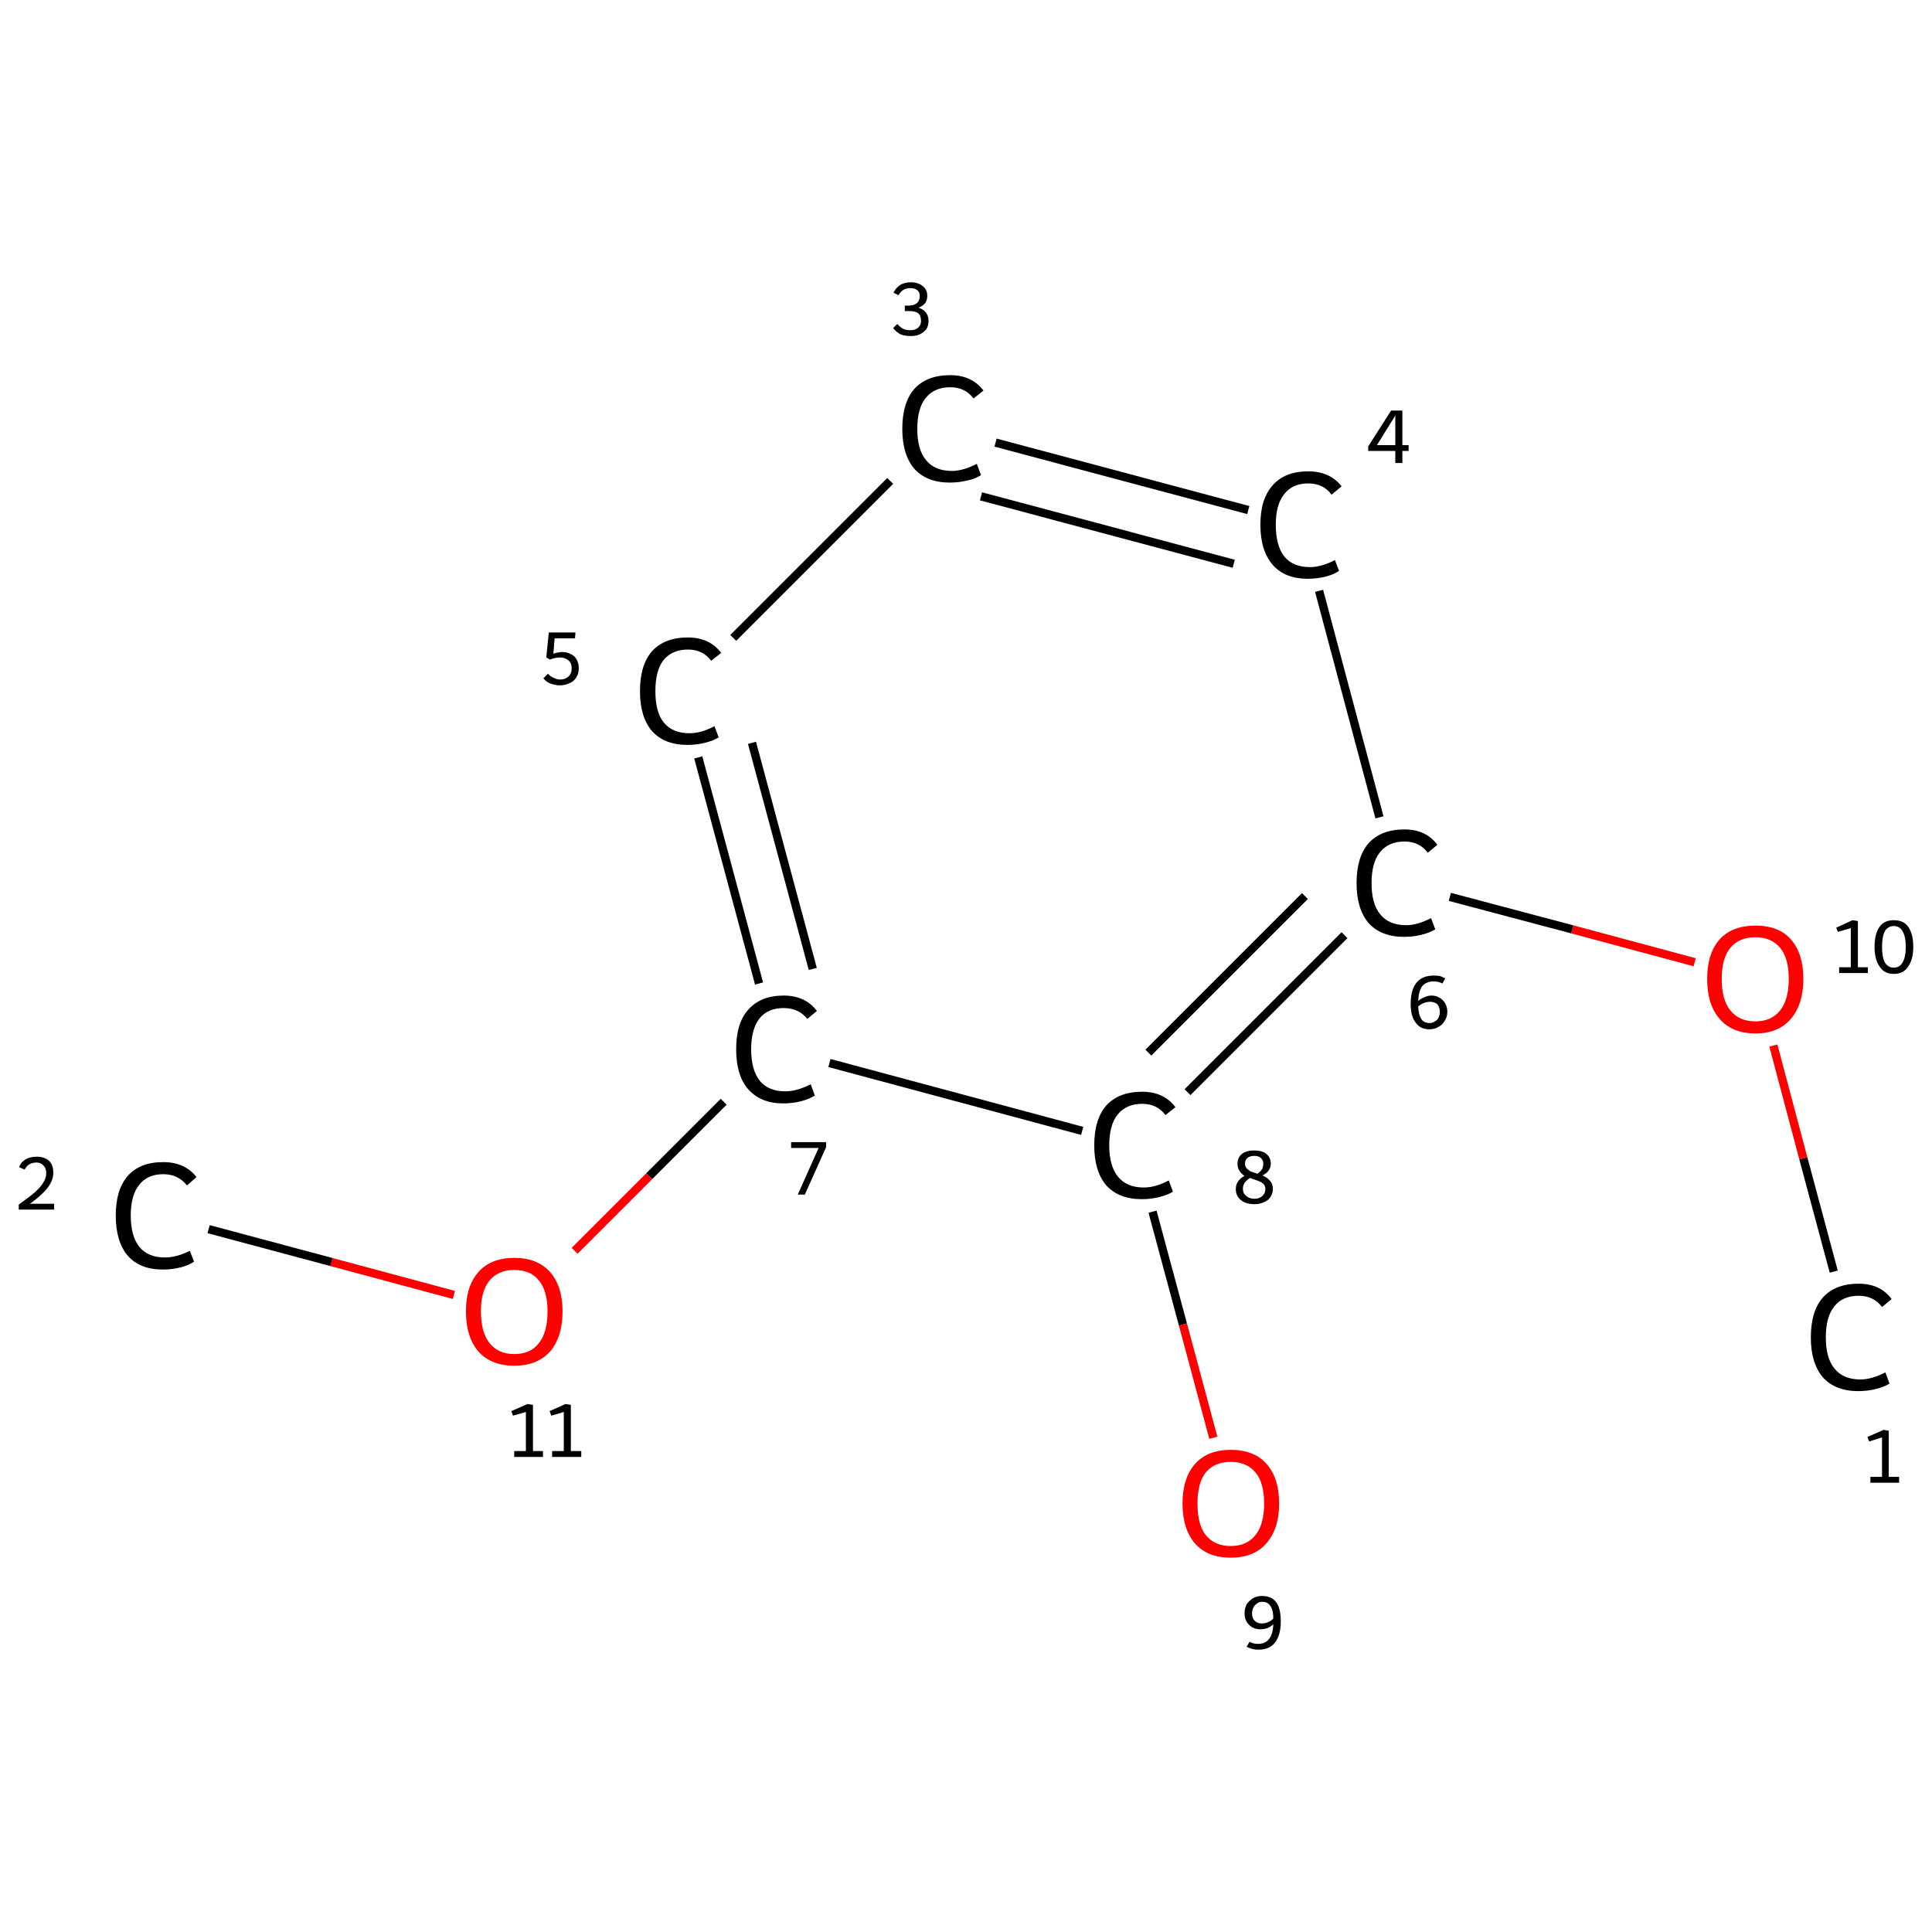 <?xml version='1.0' encoding='iso-8859-1'?>
<svg version='1.1' baseProfile='full'
              xmlns='http://www.w3.org/2000/svg'
                      xmlns:rdkit='http://www.rdkit.org/xml'
                      xmlns:xlink='http://www.w3.org/1999/xlink'
                  xml:space='preserve'
width='464px' height='464px' viewBox='0 0 464 464'>
<!-- END OF HEADER -->
<rect style='opacity:1.0;fill:#FFFFFF;stroke:none' width='464.0' height='464.0' x='0.0' y='0.0'> </rect>
<path class='bond-0 atom-0 atom-1' d='M 440.4,305.4 L 433.1,278.2' style='fill:none;fill-rule:evenodd;stroke:#000000;stroke-width:2.0px;stroke-linecap:butt;stroke-linejoin:miter;stroke-opacity:1' />
<path class='bond-0 atom-0 atom-1' d='M 433.1,278.2 L 425.9,251.1' style='fill:none;fill-rule:evenodd;stroke:#FF0000;stroke-width:2.0px;stroke-linecap:butt;stroke-linejoin:miter;stroke-opacity:1' />
<path class='bond-1 atom-1 atom-2' d='M 407.0,231.1 L 377.6,223.2' style='fill:none;fill-rule:evenodd;stroke:#FF0000;stroke-width:2.0px;stroke-linecap:butt;stroke-linejoin:miter;stroke-opacity:1' />
<path class='bond-1 atom-1 atom-2' d='M 377.6,223.2 L 348.2,215.4' style='fill:none;fill-rule:evenodd;stroke:#000000;stroke-width:2.0px;stroke-linecap:butt;stroke-linejoin:miter;stroke-opacity:1' />
<path class='bond-2 atom-2 atom-3' d='M 322.9,224.6 L 285.2,262.3' style='fill:none;fill-rule:evenodd;stroke:#000000;stroke-width:2.0px;stroke-linecap:butt;stroke-linejoin:miter;stroke-opacity:1' />
<path class='bond-2 atom-2 atom-3' d='M 313.4,215.2 L 275.8,252.8' style='fill:none;fill-rule:evenodd;stroke:#000000;stroke-width:2.0px;stroke-linecap:butt;stroke-linejoin:miter;stroke-opacity:1' />
<path class='bond-3 atom-3 atom-4' d='M 276.8,291.0 L 284.1,318.1' style='fill:none;fill-rule:evenodd;stroke:#000000;stroke-width:2.0px;stroke-linecap:butt;stroke-linejoin:miter;stroke-opacity:1' />
<path class='bond-3 atom-3 atom-4' d='M 284.1,318.1 L 291.4,345.3' style='fill:none;fill-rule:evenodd;stroke:#FF0000;stroke-width:2.0px;stroke-linecap:butt;stroke-linejoin:miter;stroke-opacity:1' />
<path class='bond-4 atom-3 atom-5' d='M 259.9,271.6 L 199.2,255.3' style='fill:none;fill-rule:evenodd;stroke:#000000;stroke-width:2.0px;stroke-linecap:butt;stroke-linejoin:miter;stroke-opacity:1' />
<path class='bond-5 atom-5 atom-6' d='M 173.8,264.6 L 155.9,282.5' style='fill:none;fill-rule:evenodd;stroke:#000000;stroke-width:2.0px;stroke-linecap:butt;stroke-linejoin:miter;stroke-opacity:1' />
<path class='bond-5 atom-5 atom-6' d='M 155.9,282.5 L 138.0,300.4' style='fill:none;fill-rule:evenodd;stroke:#FF0000;stroke-width:2.0px;stroke-linecap:butt;stroke-linejoin:miter;stroke-opacity:1' />
<path class='bond-6 atom-6 atom-7' d='M 109.0,311.0 L 79.6,303.1' style='fill:none;fill-rule:evenodd;stroke:#FF0000;stroke-width:2.0px;stroke-linecap:butt;stroke-linejoin:miter;stroke-opacity:1' />
<path class='bond-6 atom-6 atom-7' d='M 79.6,303.1 L 50.1,295.2' style='fill:none;fill-rule:evenodd;stroke:#000000;stroke-width:2.0px;stroke-linecap:butt;stroke-linejoin:miter;stroke-opacity:1' />
<path class='bond-7 atom-5 atom-8' d='M 182.3,236.2 L 167.7,181.9' style='fill:none;fill-rule:evenodd;stroke:#000000;stroke-width:2.0px;stroke-linecap:butt;stroke-linejoin:miter;stroke-opacity:1' />
<path class='bond-7 atom-5 atom-8' d='M 195.2,232.7 L 180.6,178.4' style='fill:none;fill-rule:evenodd;stroke:#000000;stroke-width:2.0px;stroke-linecap:butt;stroke-linejoin:miter;stroke-opacity:1' />
<path class='bond-8 atom-8 atom-9' d='M 176.1,153.2 L 213.8,115.5' style='fill:none;fill-rule:evenodd;stroke:#000000;stroke-width:2.0px;stroke-linecap:butt;stroke-linejoin:miter;stroke-opacity:1' />
<path class='bond-9 atom-9 atom-10' d='M 239.1,106.3 L 299.8,122.5' style='fill:none;fill-rule:evenodd;stroke:#000000;stroke-width:2.0px;stroke-linecap:butt;stroke-linejoin:miter;stroke-opacity:1' />
<path class='bond-9 atom-9 atom-10' d='M 235.6,119.2 L 296.3,135.4' style='fill:none;fill-rule:evenodd;stroke:#000000;stroke-width:2.0px;stroke-linecap:butt;stroke-linejoin:miter;stroke-opacity:1' />
<path class='bond-10 atom-10 atom-2' d='M 316.8,141.9 L 331.3,196.3' style='fill:none;fill-rule:evenodd;stroke:#000000;stroke-width:2.0px;stroke-linecap:butt;stroke-linejoin:miter;stroke-opacity:1' />
<path class='atom-0' d='M 434.9 321.2
Q 434.9 314.9, 437.8 311.6
Q 440.8 308.3, 446.4 308.3
Q 451.6 308.3, 454.3 312.0
L 452.0 313.9
Q 450.0 311.2, 446.4 311.2
Q 442.5 311.2, 440.5 313.8
Q 438.5 316.3, 438.5 321.2
Q 438.5 326.2, 440.6 328.7
Q 442.7 331.3, 446.8 331.3
Q 449.5 331.3, 452.8 329.6
L 453.8 332.3
Q 452.5 333.1, 450.5 333.6
Q 448.5 334.1, 446.3 334.1
Q 440.8 334.1, 437.8 330.8
Q 434.9 327.4, 434.9 321.2
' fill='#000000'/>
<path class='atom-1' d='M 410.0 235.1
Q 410.0 229.0, 413.0 225.6
Q 416.0 222.3, 421.6 222.3
Q 427.2 222.3, 430.1 225.6
Q 433.1 229.0, 433.1 235.1
Q 433.1 241.2, 430.1 244.7
Q 427.1 248.2, 421.6 248.2
Q 416.0 248.2, 413.0 244.7
Q 410.0 241.3, 410.0 235.1
M 421.6 245.3
Q 425.4 245.3, 427.5 242.7
Q 429.6 240.1, 429.6 235.1
Q 429.6 230.1, 427.5 227.6
Q 425.4 225.1, 421.6 225.1
Q 417.7 225.1, 415.6 227.6
Q 413.5 230.1, 413.5 235.1
Q 413.5 240.2, 415.6 242.7
Q 417.7 245.3, 421.6 245.3
' fill='#FF0000'/>
<path class='atom-2' d='M 325.8 212.1
Q 325.8 205.8, 328.7 202.5
Q 331.7 199.2, 337.3 199.2
Q 342.5 199.2, 345.2 202.9
L 342.9 204.8
Q 340.9 202.1, 337.3 202.1
Q 333.5 202.1, 331.4 204.7
Q 329.4 207.2, 329.4 212.1
Q 329.4 217.1, 331.5 219.6
Q 333.6 222.2, 337.7 222.2
Q 340.4 222.2, 343.7 220.5
L 344.7 223.2
Q 343.4 224.0, 341.4 224.5
Q 339.4 225.0, 337.2 225.0
Q 331.7 225.0, 328.7 221.7
Q 325.8 218.3, 325.8 212.1
' fill='#000000'/>
<path class='atom-3' d='M 262.8 275.1
Q 262.8 268.8, 265.7 265.5
Q 268.7 262.2, 274.3 262.2
Q 279.5 262.2, 282.3 265.9
L 279.9 267.8
Q 277.9 265.1, 274.3 265.1
Q 270.5 265.1, 268.4 267.7
Q 266.4 270.2, 266.4 275.1
Q 266.4 280.0, 268.5 282.6
Q 270.6 285.2, 274.7 285.2
Q 277.5 285.2, 280.7 283.5
L 281.7 286.2
Q 280.4 287.0, 278.4 287.5
Q 276.4 288.0, 274.2 288.0
Q 268.7 288.0, 265.7 284.7
Q 262.8 281.3, 262.8 275.1
' fill='#000000'/>
<path class='atom-4' d='M 284.0 361.1
Q 284.0 355.0, 287.0 351.6
Q 290.0 348.2, 295.6 348.2
Q 301.2 348.2, 304.2 351.6
Q 307.2 355.0, 307.2 361.1
Q 307.2 367.2, 304.1 370.7
Q 301.1 374.1, 295.6 374.1
Q 290.0 374.1, 287.0 370.7
Q 284.0 367.2, 284.0 361.1
M 295.6 371.3
Q 299.4 371.3, 301.5 368.7
Q 303.6 366.1, 303.6 361.1
Q 303.6 356.1, 301.5 353.6
Q 299.4 351.1, 295.6 351.1
Q 291.7 351.1, 289.6 353.6
Q 287.6 356.1, 287.6 361.1
Q 287.6 366.2, 289.6 368.7
Q 291.7 371.3, 295.6 371.3
' fill='#FF0000'/>
<path class='atom-5' d='M 176.8 252.0
Q 176.8 245.7, 179.7 242.5
Q 182.7 239.1, 188.2 239.1
Q 193.4 239.1, 196.2 242.8
L 193.9 244.7
Q 191.8 242.1, 188.2 242.1
Q 184.4 242.1, 182.4 244.6
Q 180.4 247.2, 180.4 252.0
Q 180.4 257.0, 182.5 259.6
Q 184.6 262.1, 188.6 262.1
Q 191.4 262.1, 194.7 260.4
L 195.7 263.1
Q 194.3 264.0, 192.3 264.5
Q 190.3 265.0, 188.1 265.0
Q 182.7 265.0, 179.7 261.6
Q 176.8 258.3, 176.8 252.0
' fill='#000000'/>
<path class='atom-6' d='M 111.9 314.9
Q 111.9 308.9, 114.9 305.5
Q 117.9 302.1, 123.5 302.1
Q 129.1 302.1, 132.1 305.5
Q 135.1 308.9, 135.1 314.9
Q 135.1 321.1, 132.1 324.6
Q 129.0 328.0, 123.5 328.0
Q 118.0 328.0, 114.9 324.6
Q 111.9 321.1, 111.9 314.9
M 123.5 325.2
Q 127.4 325.2, 129.4 322.6
Q 131.5 320.0, 131.5 314.9
Q 131.5 310.0, 129.4 307.5
Q 127.4 305.0, 123.5 305.0
Q 119.7 305.0, 117.6 307.5
Q 115.5 310.0, 115.5 314.9
Q 115.5 320.0, 117.6 322.6
Q 119.7 325.2, 123.5 325.2
' fill='#FF0000'/>
<path class='atom-7' d='M 27.8 291.9
Q 27.8 285.7, 30.7 282.4
Q 33.6 279.1, 39.2 279.1
Q 44.4 279.1, 47.2 282.7
L 44.9 284.7
Q 42.8 282.0, 39.2 282.0
Q 35.4 282.0, 33.4 284.6
Q 31.4 287.1, 31.4 291.9
Q 31.4 296.9, 33.5 299.5
Q 35.6 302.0, 39.6 302.0
Q 42.4 302.0, 45.6 300.4
L 46.6 303.0
Q 45.3 303.9, 43.3 304.4
Q 41.3 304.9, 39.1 304.9
Q 33.6 304.9, 30.7 301.6
Q 27.8 298.2, 27.8 291.9
' fill='#000000'/>
<path class='atom-8' d='M 153.7 166.0
Q 153.7 159.7, 156.6 156.4
Q 159.6 153.1, 165.2 153.1
Q 170.4 153.1, 173.2 156.8
L 170.8 158.7
Q 168.8 156.0, 165.2 156.0
Q 161.4 156.0, 159.3 158.6
Q 157.4 161.1, 157.4 166.0
Q 157.4 171.0, 159.4 173.5
Q 161.5 176.1, 165.6 176.1
Q 168.4 176.1, 171.6 174.4
L 172.6 177.1
Q 171.3 177.9, 169.3 178.4
Q 167.3 178.9, 165.1 178.9
Q 159.6 178.9, 156.6 175.6
Q 153.7 172.2, 153.7 166.0
' fill='#000000'/>
<path class='atom-9' d='M 216.7 103.0
Q 216.7 96.7, 219.6 93.4
Q 222.6 90.1, 228.2 90.1
Q 233.4 90.1, 236.2 93.8
L 233.8 95.7
Q 231.8 93.0, 228.2 93.0
Q 224.4 93.0, 222.3 95.6
Q 220.3 98.1, 220.3 103.0
Q 220.3 108.0, 222.4 110.5
Q 224.5 113.1, 228.6 113.1
Q 231.3 113.1, 234.6 111.4
L 235.6 114.1
Q 234.3 115.0, 232.3 115.4
Q 230.3 115.9, 228.1 115.9
Q 222.6 115.9, 219.6 112.6
Q 216.7 109.2, 216.7 103.0
' fill='#000000'/>
<path class='atom-10' d='M 302.7 126.0
Q 302.7 119.8, 305.7 116.5
Q 308.6 113.2, 314.2 113.2
Q 319.4 113.2, 322.2 116.8
L 319.8 118.8
Q 317.8 116.1, 314.2 116.1
Q 310.4 116.1, 308.4 118.7
Q 306.4 121.2, 306.4 126.0
Q 306.4 131.0, 308.4 133.6
Q 310.5 136.2, 314.6 136.2
Q 317.4 136.2, 320.6 134.5
L 321.6 137.1
Q 320.3 138.0, 318.3 138.5
Q 316.3 139.0, 314.1 139.0
Q 308.6 139.0, 305.7 135.7
Q 302.7 132.3, 302.7 126.0
' fill='#000000'/>
<path class='note' d='M 449.2 354.7
L 452.0 354.7
L 452.0 345.2
L 448.9 346.2
L 448.5 345.1
L 452.4 343.4
L 453.6 343.6
L 453.6 354.7
L 456.1 354.7
L 456.1 356.1
L 449.2 356.1
L 449.2 354.7
' fill='#000000'/>
<path class='note' d='M 441.7 232.3
L 444.5 232.3
L 444.5 222.9
L 441.4 223.8
L 441.0 222.8
L 444.9 221.0
L 446.2 221.2
L 446.2 232.3
L 448.6 232.3
L 448.6 233.7
L 441.7 233.7
L 441.7 232.3
' fill='#000000'/>
<path class='note' d='M 454.8 233.9
Q 452.5 233.9, 451.4 232.1
Q 450.2 230.4, 450.2 227.4
Q 450.2 224.3, 451.4 222.6
Q 452.5 221.0, 454.8 221.0
Q 457.2 221.0, 458.3 222.6
Q 459.5 224.3, 459.5 227.4
Q 459.5 230.4, 458.3 232.1
Q 457.2 233.9, 454.8 233.9
M 454.8 232.4
Q 456.2 232.4, 456.9 231.2
Q 457.7 229.9, 457.7 227.4
Q 457.7 224.9, 456.9 223.6
Q 456.2 222.4, 454.8 222.4
Q 453.5 222.4, 452.7 223.6
Q 452.0 224.9, 452.0 227.4
Q 452.0 229.9, 452.7 231.2
Q 453.5 232.4, 454.8 232.4
' fill='#000000'/>
<path class='note' d='M 343.8 239.1
Q 344.9 239.1, 345.7 239.6
Q 346.6 240.1, 347.1 241.0
Q 347.6 241.9, 347.6 243.0
Q 347.6 244.2, 347.0 245.1
Q 346.5 246.1, 345.5 246.6
Q 344.6 247.2, 343.3 247.2
Q 341.1 247.2, 340.0 245.6
Q 338.8 244.1, 338.8 241.1
Q 338.8 237.7, 340.2 236.0
Q 341.6 234.3, 344.3 234.3
Q 345.1 234.3, 345.8 234.4
Q 346.4 234.6, 347.1 235.0
L 346.4 236.2
Q 345.5 235.7, 344.3 235.7
Q 342.6 235.7, 341.6 236.8
Q 340.7 238.0, 340.6 240.4
Q 341.3 239.8, 342.1 239.5
Q 342.9 239.1, 343.8 239.1
M 343.4 245.7
Q 344.0 245.7, 344.6 245.3
Q 345.2 245.0, 345.5 244.4
Q 345.8 243.7, 345.8 243.0
Q 345.8 241.9, 345.2 241.2
Q 344.6 240.6, 343.4 240.6
Q 342.7 240.6, 341.9 240.9
Q 341.2 241.2, 340.6 241.7
Q 340.7 243.8, 341.4 244.8
Q 342.0 245.7, 343.4 245.7
' fill='#000000'/>
<path class='note' d='M 303.2 282.3
Q 304.4 282.8, 305.0 283.6
Q 305.7 284.3, 305.7 285.6
Q 305.7 286.6, 305.1 287.5
Q 304.6 288.3, 303.6 288.7
Q 302.6 289.2, 301.3 289.2
Q 299.2 289.2, 298.0 288.2
Q 296.8 287.2, 296.8 285.6
Q 296.8 284.5, 297.3 283.8
Q 297.8 283.0, 298.9 282.4
Q 298.1 281.9, 297.7 281.2
Q 297.2 280.5, 297.2 279.5
Q 297.2 278.0, 298.3 277.1
Q 299.4 276.3, 301.2 276.3
Q 303.1 276.3, 304.1 277.1
Q 305.2 278.0, 305.2 279.5
Q 305.2 280.4, 304.7 281.1
Q 304.2 281.8, 303.2 282.3
M 301.2 277.6
Q 300.2 277.6, 299.6 278.1
Q 299.0 278.6, 299.0 279.5
Q 299.0 280.1, 299.4 280.6
Q 299.8 281.0, 300.3 281.3
Q 300.9 281.5, 302.0 281.9
Q 302.8 281.3, 303.1 280.8
Q 303.4 280.2, 303.4 279.5
Q 303.4 278.6, 302.8 278.1
Q 302.3 277.6, 301.2 277.6
M 301.3 287.9
Q 302.5 287.9, 303.2 287.2
Q 303.9 286.6, 303.9 285.5
Q 303.9 284.9, 303.5 284.4
Q 303.1 284.0, 302.6 283.8
Q 302.0 283.5, 301.0 283.2
L 300.2 282.9
Q 299.3 283.5, 298.9 284.1
Q 298.5 284.7, 298.5 285.5
Q 298.5 286.6, 299.3 287.2
Q 300.0 287.9, 301.3 287.9
' fill='#000000'/>
<path class='note' d='M 303.1 383.3
Q 305.4 383.3, 306.5 384.8
Q 307.6 386.3, 307.6 389.4
Q 307.6 392.7, 306.2 394.5
Q 304.9 396.2, 302.2 396.2
Q 301.4 396.2, 300.7 396.0
Q 300.0 395.8, 299.4 395.5
L 300.1 394.3
Q 301.0 394.8, 302.1 394.8
Q 303.9 394.8, 304.8 393.6
Q 305.7 392.5, 305.8 390.1
Q 305.2 390.7, 304.4 391.0
Q 303.6 391.3, 302.7 391.3
Q 301.6 391.3, 300.7 390.8
Q 299.9 390.3, 299.4 389.5
Q 298.9 388.6, 298.9 387.5
Q 298.9 386.3, 299.4 385.3
Q 300.0 384.4, 301.0 383.8
Q 301.9 383.3, 303.1 383.3
M 300.7 387.5
Q 300.7 388.6, 301.3 389.2
Q 301.9 389.9, 303.0 389.9
Q 303.8 389.9, 304.5 389.6
Q 305.3 389.3, 305.8 388.7
Q 305.8 386.6, 305.1 385.7
Q 304.5 384.7, 303.1 384.7
Q 302.4 384.7, 301.9 385.1
Q 301.3 385.5, 301.0 386.1
Q 300.7 386.7, 300.7 387.5
' fill='#000000'/>
<path class='note' d='M 196.6 275.7
L 190.0 275.7
L 190.0 274.3
L 198.4 274.3
L 198.4 275.5
L 193.3 286.9
L 191.6 286.9
L 196.6 275.7
' fill='#000000'/>
<path class='note' d='M 123.5 348.5
L 126.3 348.5
L 126.3 339.1
L 123.2 340.0
L 122.8 338.9
L 126.7 337.2
L 128.0 337.4
L 128.0 348.5
L 130.4 348.5
L 130.4 349.9
L 123.5 349.9
L 123.5 348.5
' fill='#000000'/>
<path class='note' d='M 132.6 348.5
L 135.4 348.5
L 135.4 339.1
L 132.4 340.0
L 132.0 338.9
L 135.8 337.2
L 137.1 337.4
L 137.1 348.5
L 139.6 348.5
L 139.6 349.9
L 132.6 349.9
L 132.6 348.5
' fill='#000000'/>
<path class='note' d='M 4.6 280.3
Q 5.0 279.1, 6.2 278.4
Q 7.3 277.8, 8.8 277.8
Q 10.7 277.8, 11.8 278.8
Q 12.8 279.8, 12.8 281.7
Q 12.8 283.5, 11.4 285.3
Q 10.1 287.0, 7.2 289.1
L 13.0 289.1
L 13.0 290.5
L 4.5 290.5
L 4.5 289.3
Q 6.9 287.6, 8.3 286.4
Q 9.7 285.2, 10.4 284.0
Q 11.1 282.9, 11.1 281.8
Q 11.1 280.5, 10.4 279.9
Q 9.8 279.2, 8.8 279.2
Q 7.8 279.2, 7.1 279.6
Q 6.4 280.0, 5.9 280.9
L 4.6 280.3
' fill='#000000'/>
<path class='note' d='M 135.1 156.6
Q 136.2 156.6, 137.1 157.1
Q 138.0 157.5, 138.5 158.4
Q 139.0 159.3, 139.0 160.5
Q 139.0 161.8, 138.4 162.7
Q 137.8 163.7, 136.7 164.1
Q 135.7 164.6, 134.5 164.6
Q 133.4 164.6, 132.3 164.2
Q 131.2 163.8, 130.5 162.9
L 131.6 161.8
Q 132.2 162.5, 133.0 162.8
Q 133.8 163.2, 134.6 163.2
Q 135.7 163.2, 136.5 162.5
Q 137.3 161.8, 137.3 160.5
Q 137.3 159.2, 136.5 158.6
Q 135.7 157.9, 134.5 157.9
Q 133.4 157.9, 132.1 158.4
L 131.2 157.9
L 131.8 151.9
L 138.2 151.9
L 138.1 153.3
L 133.2 153.3
L 132.9 157.0
Q 134.0 156.6, 135.1 156.6
' fill='#000000'/>
<path class='note' d='M 220.6 73.9
Q 221.8 74.3, 222.4 75.1
Q 223.0 75.9, 223.0 77.1
Q 223.0 78.2, 222.5 79.0
Q 221.9 79.8, 220.9 80.3
Q 220.0 80.7, 218.7 80.7
Q 217.3 80.7, 216.3 80.3
Q 215.3 79.8, 214.5 78.8
L 215.5 77.8
Q 216.3 78.7, 217.0 79.0
Q 217.6 79.3, 218.7 79.3
Q 219.8 79.3, 220.5 78.7
Q 221.2 78.1, 221.2 77.1
Q 221.2 75.8, 220.5 75.2
Q 219.8 74.7, 218.2 74.7
L 217.3 74.7
L 217.3 73.4
L 218.1 73.4
Q 219.5 73.4, 220.2 72.8
Q 220.9 72.2, 220.9 71.0
Q 220.9 70.2, 220.3 69.7
Q 219.7 69.2, 218.7 69.2
Q 217.6 69.2, 217.0 69.6
Q 216.3 70.0, 215.8 70.9
L 214.6 70.3
Q 215.1 69.2, 216.1 68.5
Q 217.2 67.8, 218.7 67.8
Q 220.5 67.8, 221.6 68.7
Q 222.7 69.6, 222.7 71.0
Q 222.7 72.1, 222.2 72.8
Q 221.6 73.5, 220.6 73.9
' fill='#000000'/>
<path class='note' d='M 336.8 106.9
L 338.3 106.9
L 338.3 108.3
L 336.8 108.3
L 336.8 111.2
L 335.1 111.2
L 335.1 108.3
L 328.6 108.3
L 328.6 107.2
L 334.1 98.6
L 336.8 98.6
L 336.8 106.9
M 330.7 106.9
L 335.1 106.9
L 335.1 99.8
L 330.7 106.9
' fill='#000000'/>
</svg>
